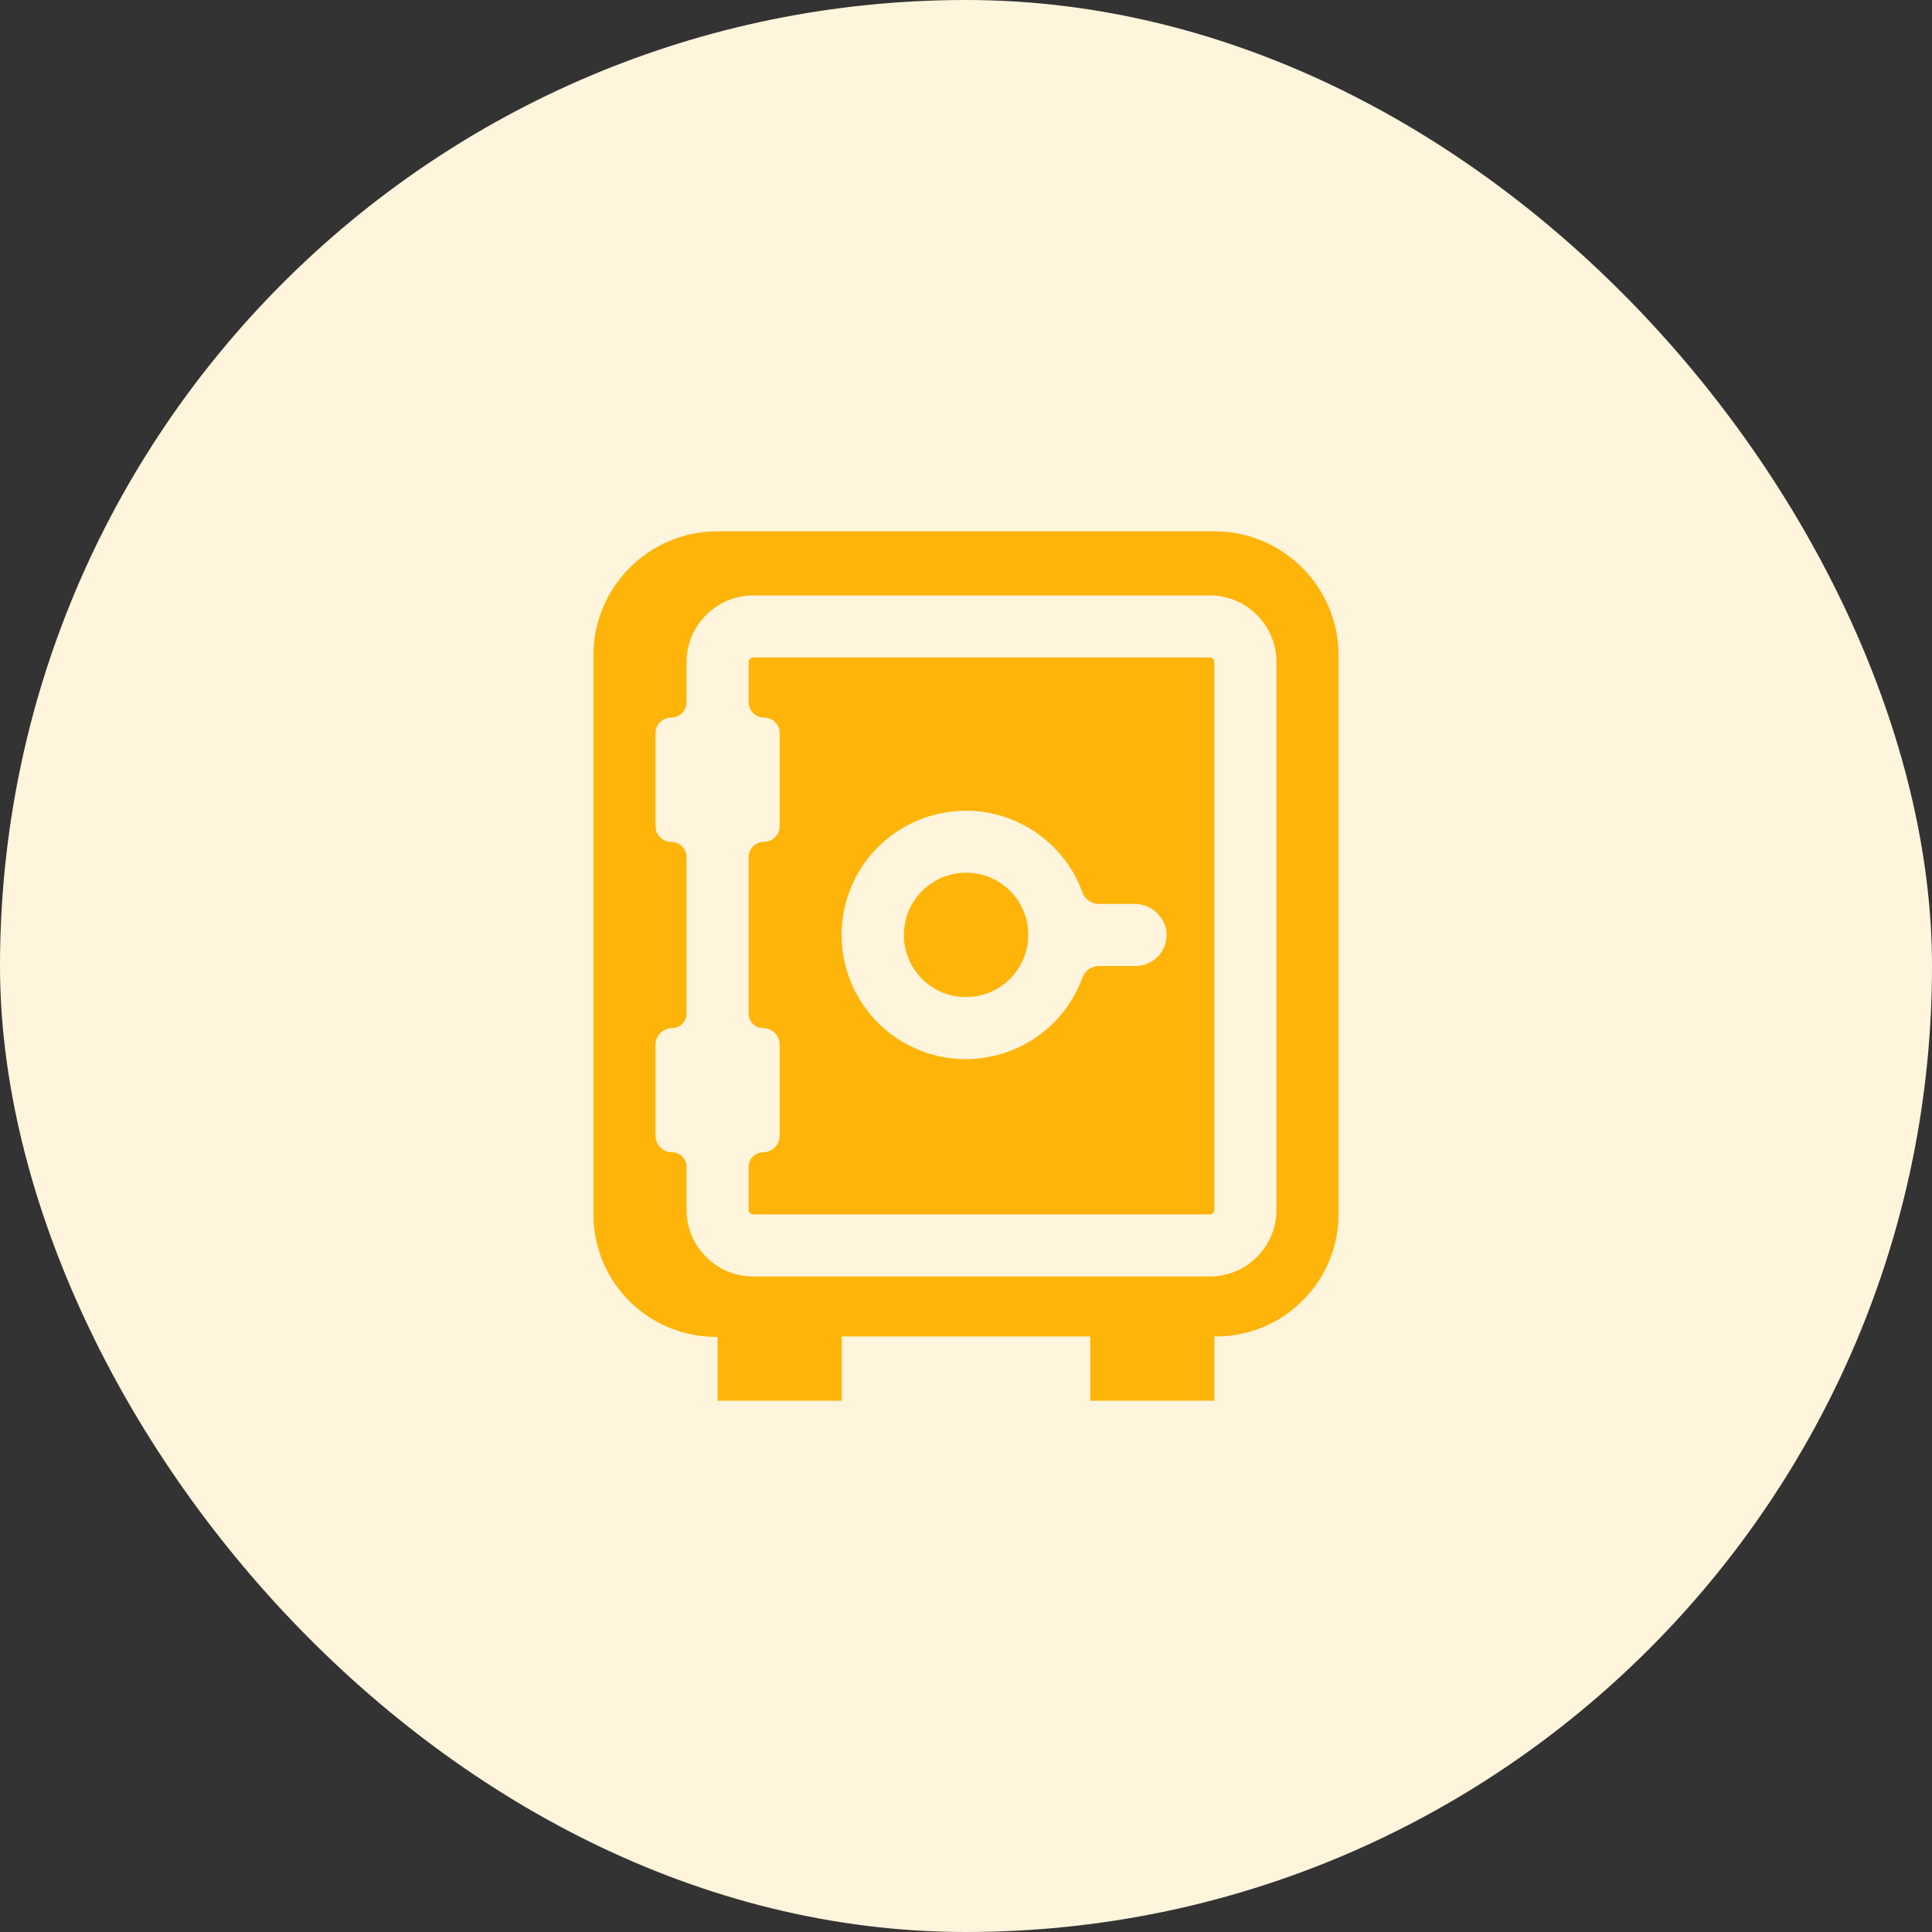 <svg width="70" height="70" viewBox="0 0 70 70" fill="none" xmlns="http://www.w3.org/2000/svg">
<rect x="0" y="0" width="70" height="70" fill="#333333" stroke="none"/>
<rect width="70" height="70" rx="35" fill="#FFF4DC"/>
<path d="M43.831 23.823H27.293C27.201 23.823 27.125 23.899 27.125 23.992V25.438C27.125 25.587 27.184 25.73 27.289 25.835C27.395 25.941 27.538 26 27.687 26C27.836 26 27.98 26.059 28.085 26.165C28.191 26.27 28.25 26.413 28.25 26.562V29.938C28.25 30.087 28.191 30.23 28.085 30.335C27.98 30.441 27.836 30.5 27.687 30.5C27.376 30.5 27.125 30.752 27.125 31.062V36.727C27.125 37.015 27.36 37.25 27.648 37.25C27.808 37.25 27.96 37.313 28.074 37.426C28.186 37.54 28.25 37.691 28.25 37.852V41.148C28.25 41.308 28.186 41.46 28.074 41.574C27.96 41.687 27.808 41.75 27.648 41.75C27.36 41.75 27.125 41.985 27.125 42.273V43.831C27.125 43.924 27.201 44 27.294 44H43.831C43.924 44 44 43.924 44 43.831V23.992C44 23.899 43.924 23.823 43.831 23.823ZM41.142 35H39.821C39.556 34.997 39.319 35.159 39.224 35.405C38.482 37.461 36.368 38.684 34.215 38.308C32.062 37.931 30.493 36.06 30.493 33.875C30.493 31.69 32.062 29.82 34.215 29.443C36.368 29.066 38.482 30.29 39.224 32.345C39.319 32.592 39.556 32.753 39.821 32.75H41.081C41.646 32.736 42.139 33.13 42.251 33.684C42.307 34.01 42.217 34.346 42.003 34.6C41.789 34.854 41.474 35.001 41.142 35.001V35Z" fill="#FFB409"/>
<path d="M44 48.421H44.062C46.506 48.421 48.49 46.444 48.5 44V23.75C48.5 22.556 48.026 21.411 47.182 20.568C46.339 19.724 45.194 19.25 44 19.25H26C23.515 19.25 21.5 21.265 21.5 23.75V44C21.5 45.177 21.968 46.306 22.799 47.139C23.632 47.97 24.761 48.438 25.938 48.438H26V50.75H30.5V48.421H39.5V50.75H44L44 48.421ZM27.294 46.25C25.958 46.25 24.875 45.167 24.875 43.831V42.273C24.875 41.985 24.64 41.75 24.352 41.75C24.192 41.75 24.04 41.687 23.926 41.574C23.813 41.46 23.75 41.308 23.75 41.148V37.852C23.75 37.52 24.02 37.25 24.352 37.25C24.64 37.25 24.875 37.015 24.875 36.727V31.063C24.875 30.913 24.816 30.77 24.71 30.665C24.605 30.559 24.462 30.5 24.313 30.5C24.002 30.5 23.75 30.248 23.75 29.938V26.563C23.75 26.252 24.002 26 24.313 26C24.462 26 24.605 25.941 24.71 25.835C24.816 25.73 24.875 25.587 24.875 25.438V23.992C24.875 23.351 25.13 22.735 25.584 22.282C26.037 21.828 26.653 21.573 27.294 21.573H43.831C44.473 21.573 45.089 21.828 45.541 22.282C45.996 22.735 46.25 23.351 46.25 23.992V43.831C46.25 45.167 45.167 46.25 43.831 46.25L27.294 46.25Z" fill="#FFB409"/>
<path d="M34.392 31.704C33.637 31.916 33.047 32.507 32.834 33.262C32.612 34.047 32.831 34.89 33.408 35.467C33.985 36.044 34.828 36.263 35.613 36.041C36.368 35.828 36.959 35.238 37.171 34.483C37.393 33.698 37.174 32.854 36.597 32.278C36.021 31.701 35.177 31.482 34.392 31.704Z" fill="#FFB409"/>
</svg>
